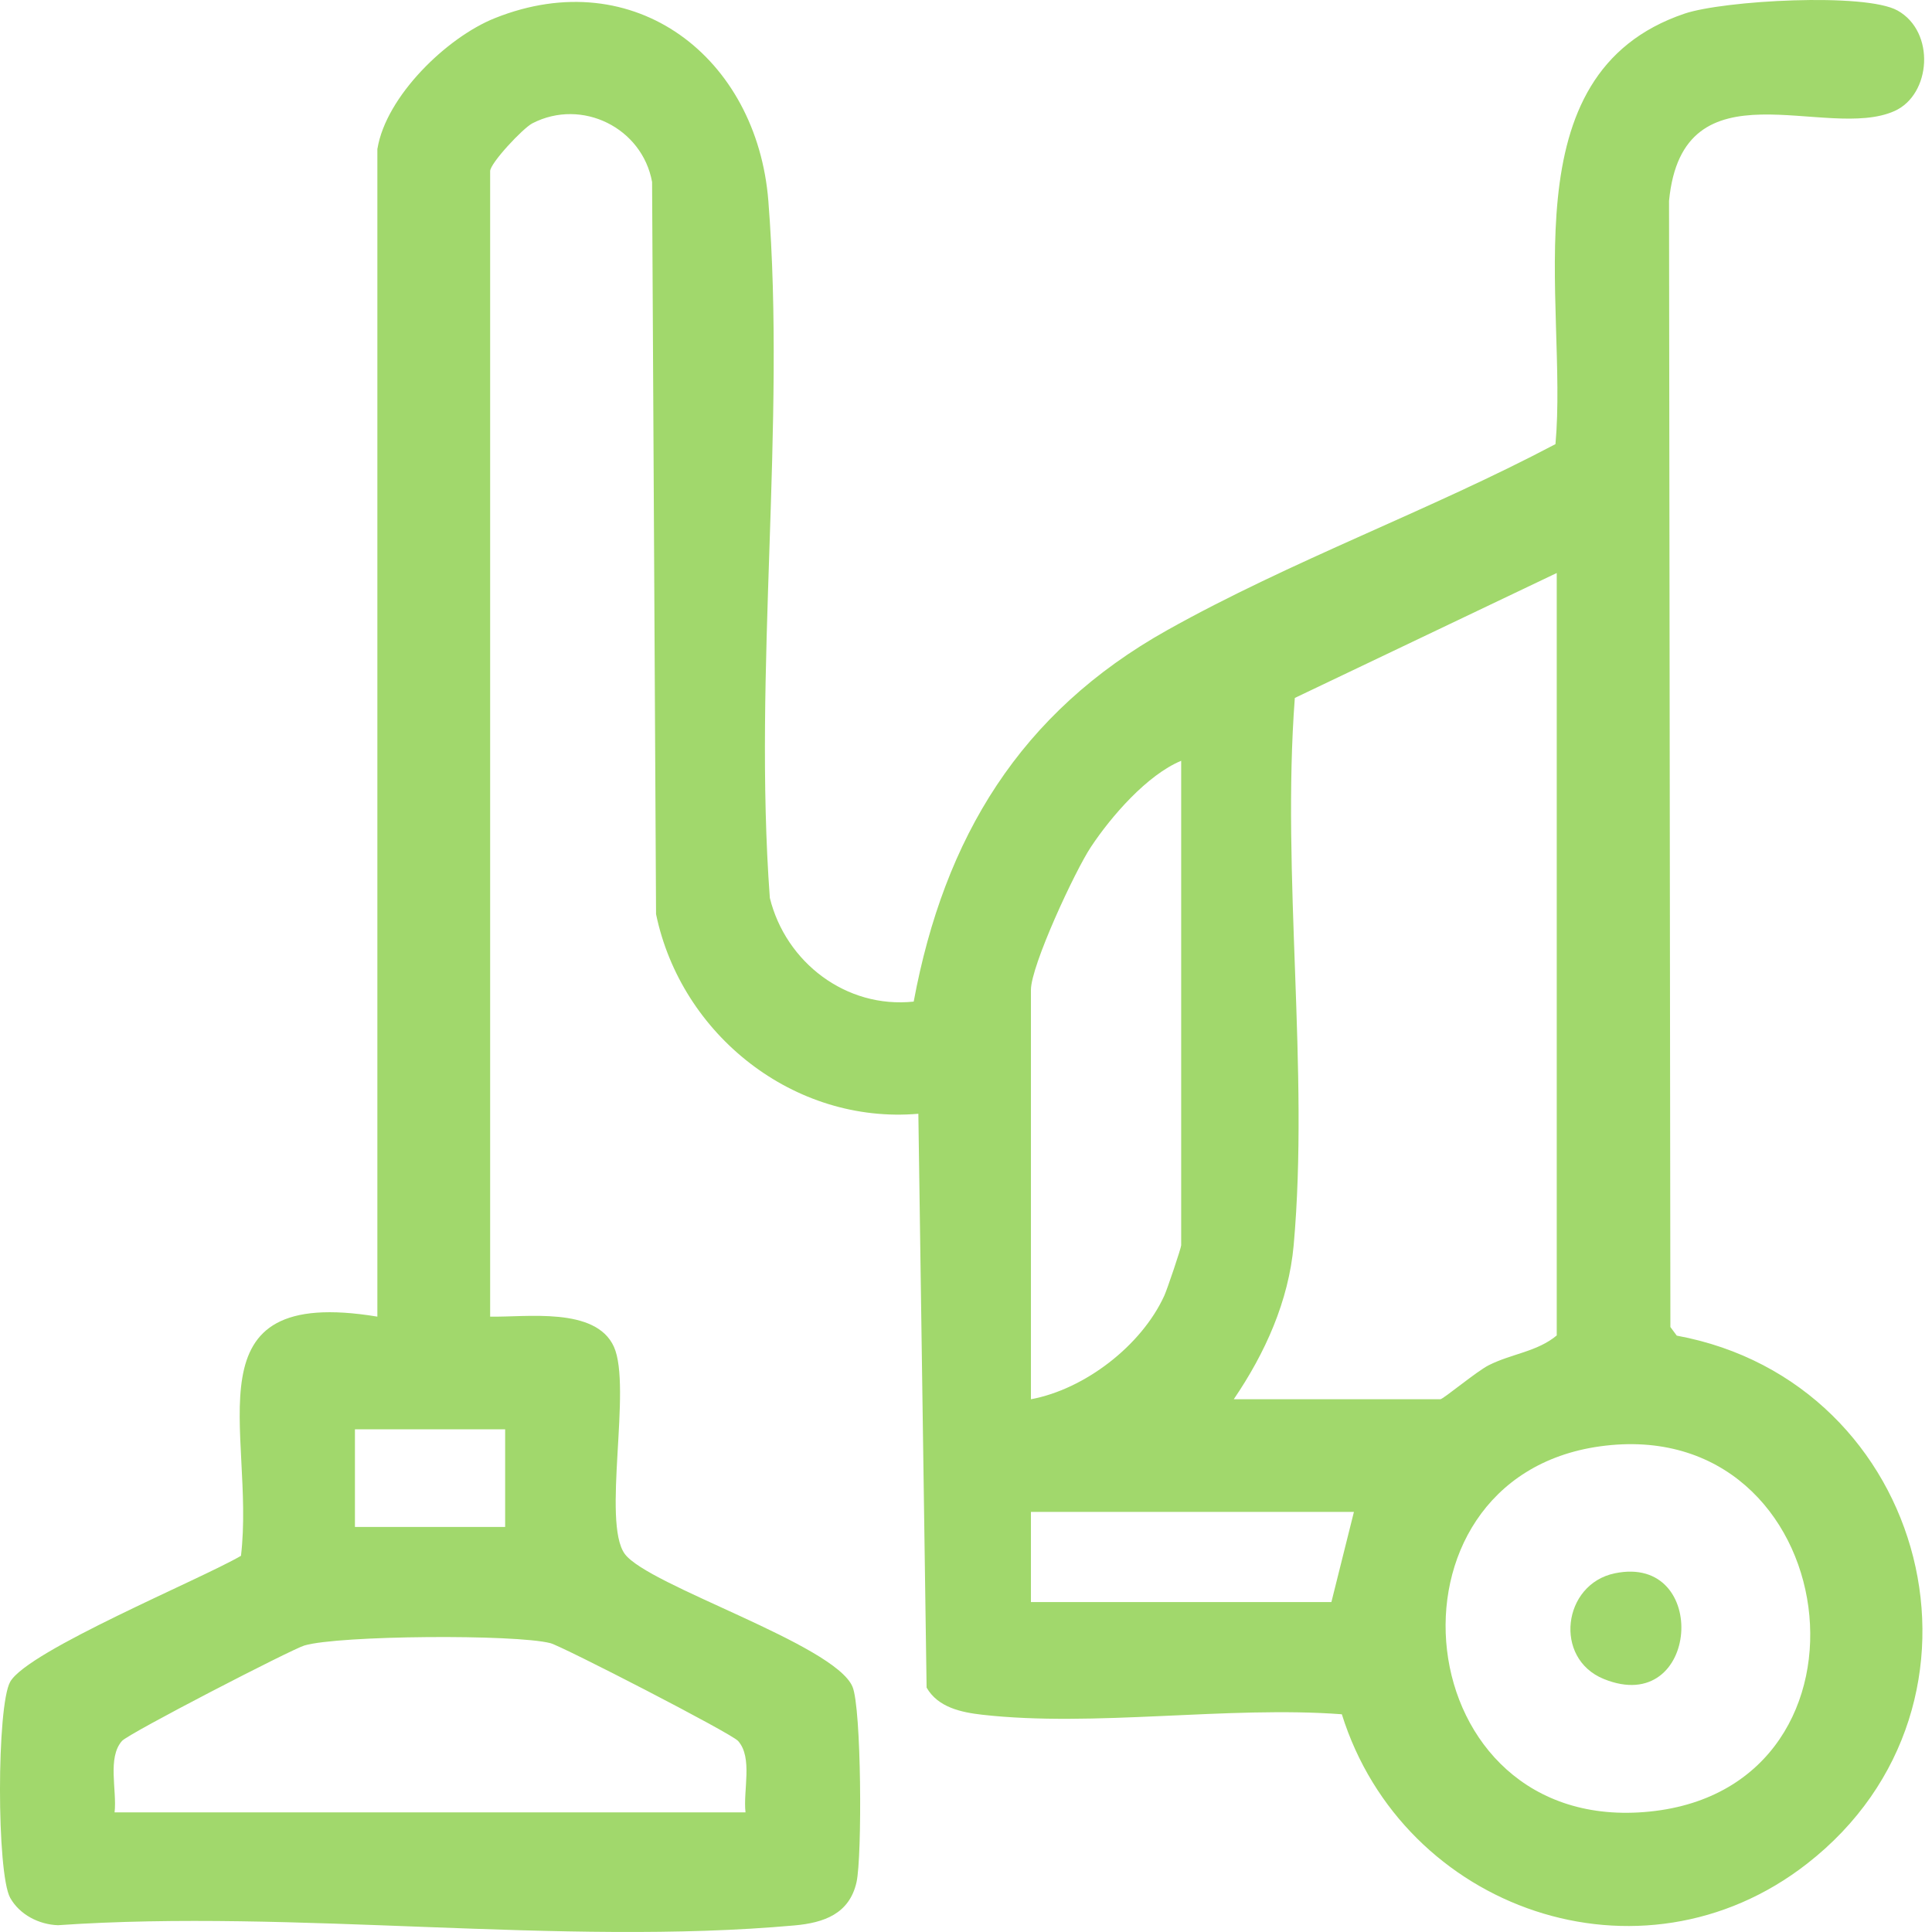<svg width="56" height="56" viewBox="0 0 56 56" fill="none" xmlns="http://www.w3.org/2000/svg">
<path d="M10.941 4.308C11.191 2.792 12.946 1.085 14.344 0.526C18.404 -1.096 21.942 1.673 22.271 5.823C22.782 12.329 21.829 19.454 22.314 26.027C22.776 27.895 24.524 29.239 26.484 29.032C27.37 24.273 29.571 20.652 33.828 18.268C37.435 16.247 41.428 14.806 45.086 12.873C45.46 8.76 43.647 2.148 48.828 0.395C49.961 0.012 54.069 -0.219 55.003 0.306C56.105 0.924 55.976 2.74 54.916 3.217C52.935 4.11 48.77 1.732 48.378 5.823L48.417 38.464L48.602 38.714C55.9 40.06 58.323 49.389 52.379 54.02C47.563 57.776 40.666 55.359 38.894 49.689C35.587 49.441 31.7 50.07 28.467 49.702C27.858 49.633 27.187 49.489 26.858 48.916L26.619 32.283C23.011 32.594 19.741 29.994 19.016 26.496L18.901 5.274C18.615 3.705 16.869 2.836 15.432 3.574C15.154 3.718 14.207 4.73 14.207 4.961V38.163C15.236 38.187 17.268 37.867 17.795 39.038C18.321 40.21 17.442 44.12 18.108 45.039C18.774 45.958 24.183 47.656 24.709 48.888C24.971 49.498 24.992 53.811 24.827 54.555C24.62 55.478 23.875 55.733 23.033 55.809C16.251 56.419 8.561 55.328 1.681 55.803C1.13 55.785 0.569 55.498 0.296 55.011C-0.1 54.305 -0.098 49.441 0.296 48.747C0.81 47.843 5.807 45.783 6.985 45.096C7.409 41.494 5.347 37.242 10.938 38.163V4.308H10.941ZM45.123 16.609L37.531 20.23C37.143 25.361 37.951 31.024 37.498 36.091C37.352 37.717 36.667 39.228 35.761 40.558H41.748C41.833 40.558 42.8 39.748 43.155 39.57C43.816 39.237 44.561 39.18 45.123 38.708V16.609ZM34.237 22.052C33.257 22.457 32.21 23.659 31.62 24.551C31.158 25.246 29.882 27.991 29.882 28.692V40.558C31.441 40.269 33.083 39.006 33.745 37.562C33.83 37.38 34.237 36.171 34.237 36.095V22.052ZM14.642 41.429H10.288V44.259H14.642V41.429ZM46.377 41.923C39.71 42.849 40.738 53.23 47.82 52.509C54.903 51.788 53.477 40.937 46.377 41.923ZM39.244 43.824H29.882V46.437H38.591L39.244 43.824ZM21.609 52.533C21.535 51.899 21.827 50.946 21.393 50.462C21.189 50.234 16.29 47.715 15.955 47.628C14.925 47.364 9.824 47.401 8.824 47.695C8.45 47.806 3.734 50.24 3.536 50.462C3.105 50.948 3.395 51.901 3.321 52.533H21.609Z" fill="#A1D86C"/>
<path d="M46.806 45.603C49.58 45.028 49.266 49.796 46.486 48.666C45.023 48.072 45.293 45.916 46.806 45.603Z" fill="#A1D86C"/>
</svg>
